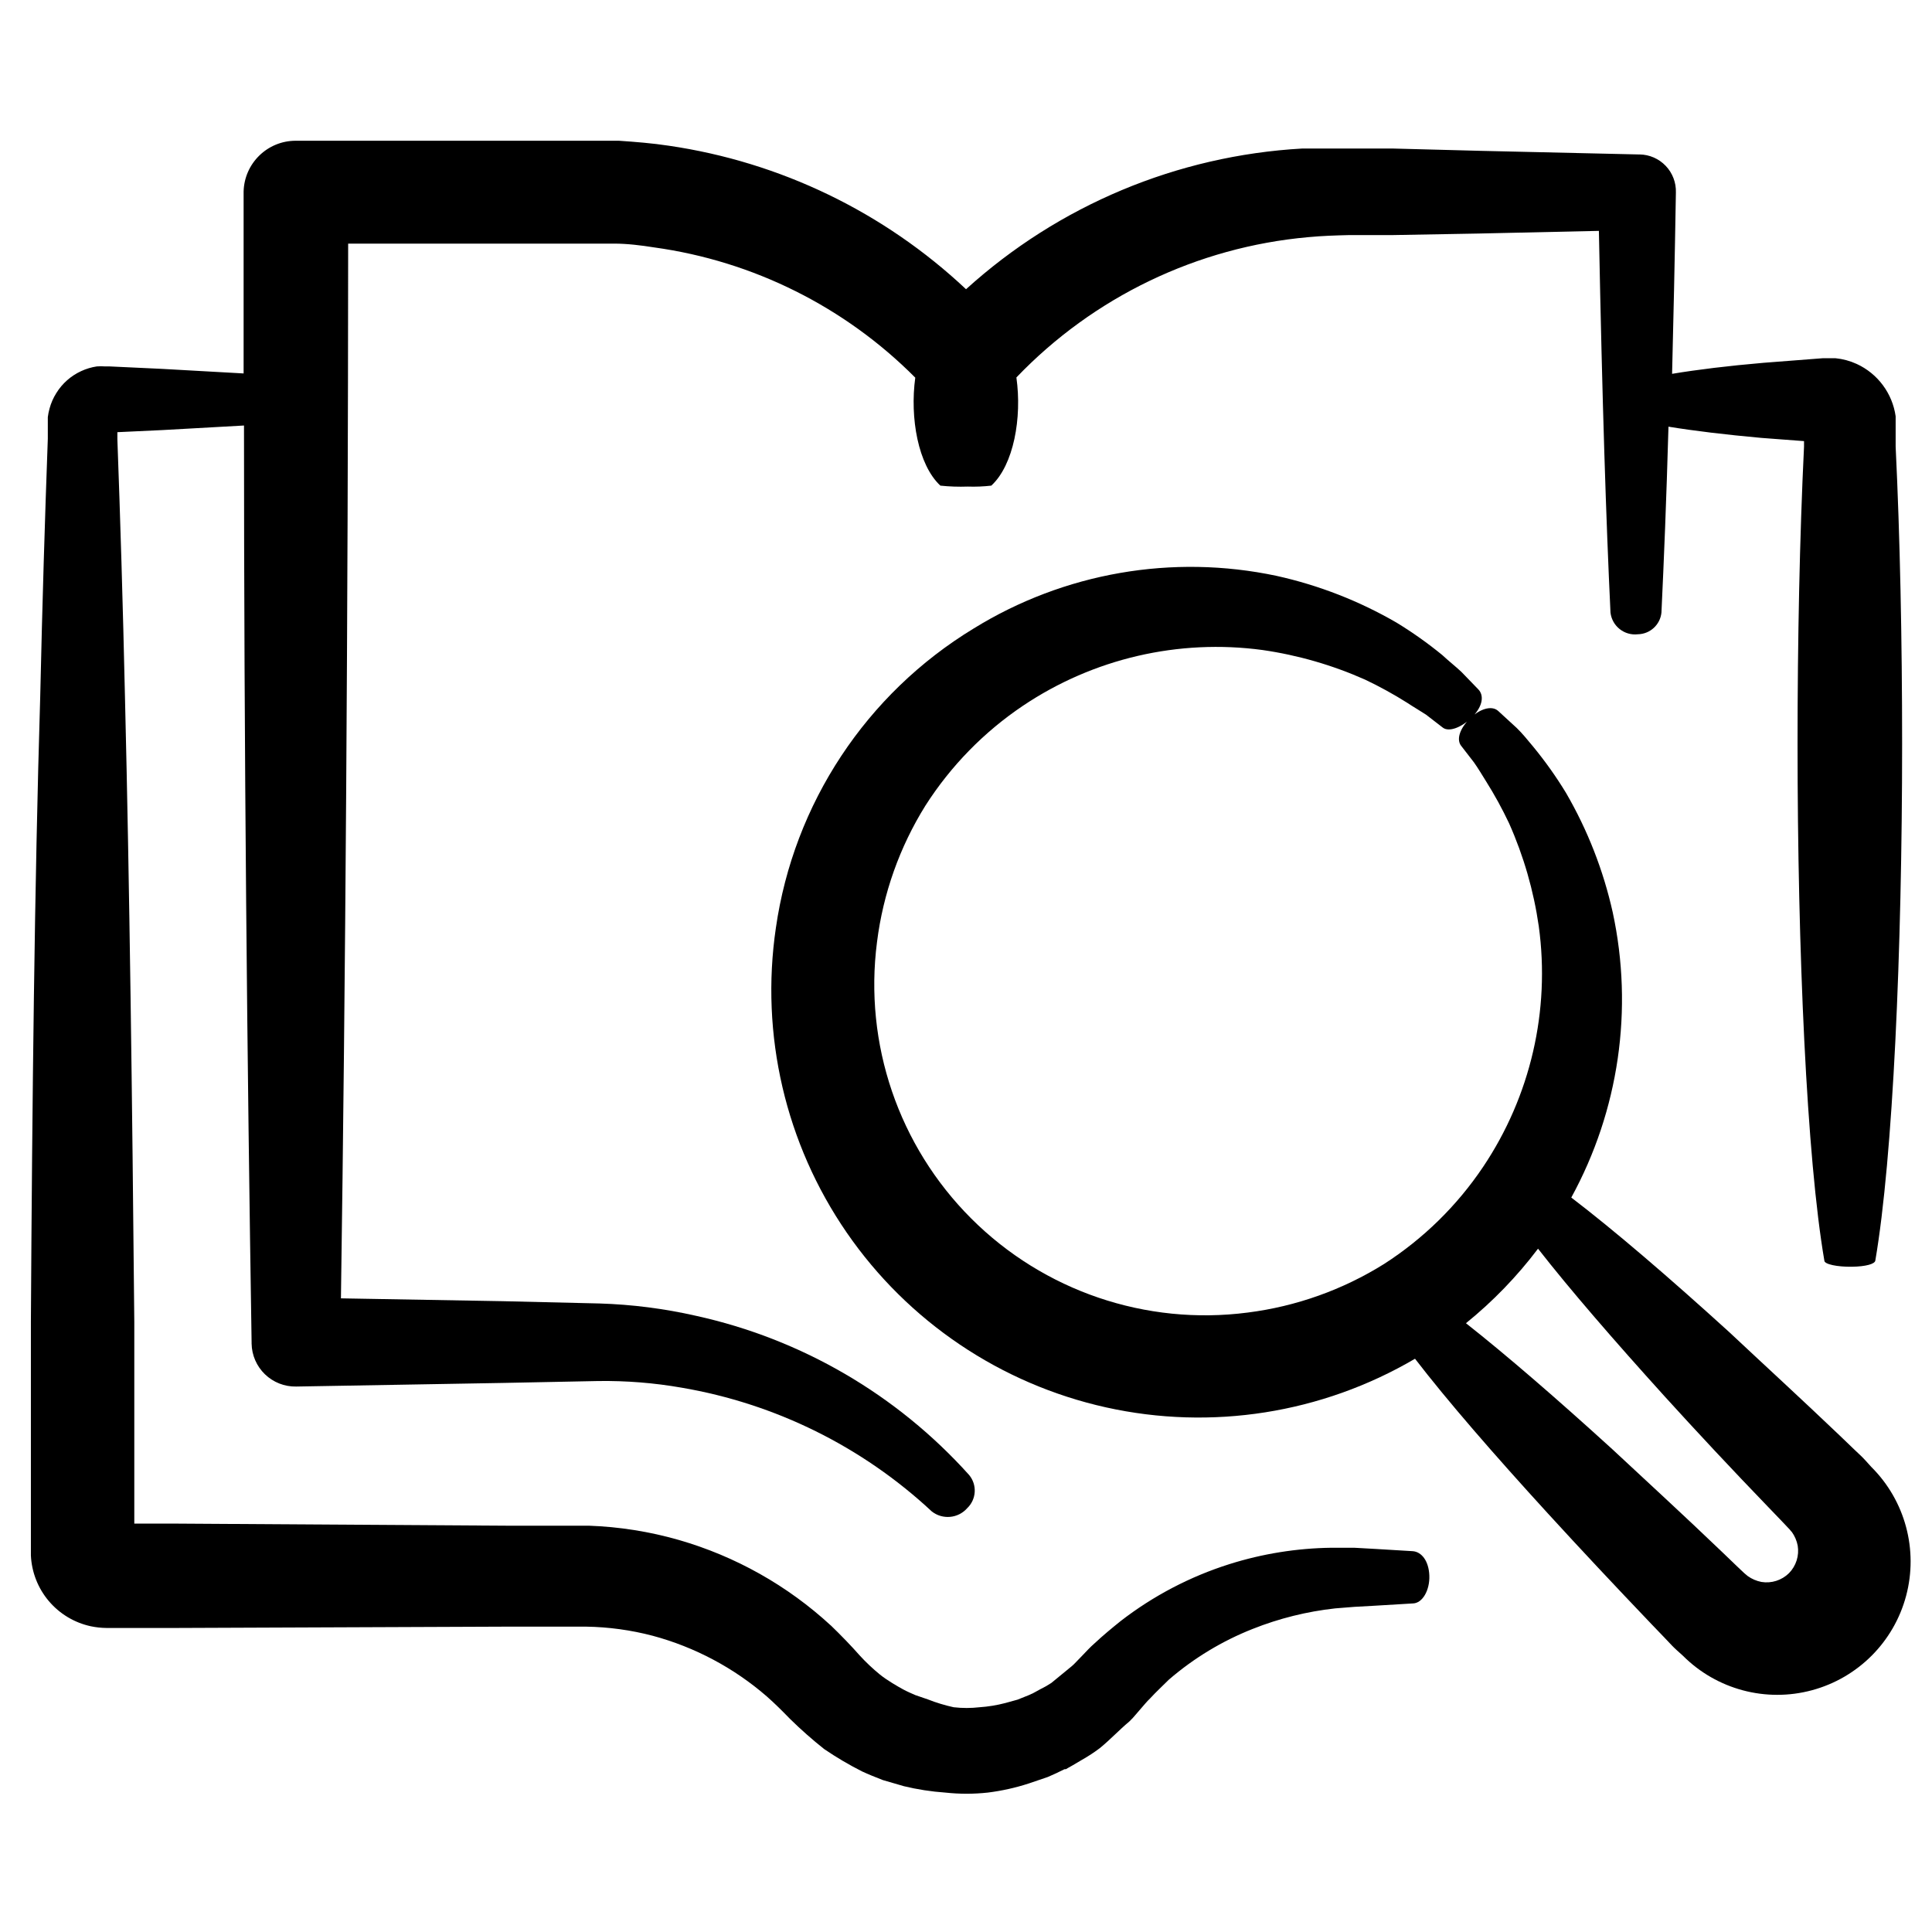 <?xml version="1.0" encoding="UTF-8"?>
<!-- Uploaded to: ICON Repo, www.svgrepo.com, Generator: ICON Repo Mixer Tools -->
<svg fill="#000000" width="800px" height="800px" version="1.1" viewBox="144 144 512 512" xmlns="http://www.w3.org/2000/svg">
 <g>
  <path d="m172.18 575.43h18.137l88.016-0.352h21.008c5.953 0.094 11.875 0.906 17.633 2.418 11.164 3.004 21.5 8.496 30.23 16.07 2.168 1.914 3.981 3.727 6.195 5.996 2.863 2.812 5.875 5.469 9.02 7.961 3.227 2.199 6.59 4.184 10.078 5.941 1.512 0.707 3.629 1.562 5.441 2.266l5.543 1.613-0.004 0.004c3.641 0.879 7.348 1.453 11.086 1.711 3.715 0.402 7.465 0.402 11.184 0 3.695-0.457 7.34-1.266 10.883-2.418l5.039-1.715c1.562-0.656 3.023-1.359 4.434-2.066h0.352-0.301 0.301l0.605-0.352 1.258-0.707 2.469-1.461v0.004c1.625-0.922 3.191-1.949 4.684-3.074 2.769-2.266 5.039-4.734 7.809-7.055h0.004c0.641-0.617 1.246-1.273 1.812-1.965l1.258-1.461c0.805-0.906 1.562-1.863 2.418-2.672 1.613-1.762 3.375-3.375 5.039-5.039v0.004c6.59-5.676 14.082-10.207 22.168-13.402 7.012-2.789 14.367-4.617 21.867-5.441l5.039-0.402 5.391-0.301 10.078-0.605c2.621 0 4.586-3.527 4.434-7.406-0.152-3.879-2.066-6.297-4.434-6.449l-10.078-0.605-5.391-0.301h-6.047c-9.164 0.121-18.262 1.578-27.004 4.332-10.441 3.297-20.215 8.41-28.871 15.113-2.316 1.863-4.637 3.777-6.902 5.894-1.16 1.008-2.215 2.168-3.324 3.324l-1.613 1.664c-0.355 0.398-0.746 0.77-1.156 1.109l-5.34 4.383c-0.934 0.625-1.91 1.18-2.922 1.664l-1.461 0.805-0.754 0.402h-0.352 0.301l-0.754 0.352-3.023 1.211-3.273 0.906h-0.004c-2.231 0.582-4.508 0.953-6.805 1.109-2.273 0.262-4.574 0.262-6.852 0-2.316-0.508-4.59-1.195-6.801-2.066l-3.375-1.16c-1.109-0.504-1.914-0.805-3.223-1.512-1.309-0.707-4.281-2.418-6.144-3.93-1.863-1.512-3.777-3.324-5.34-5.039-2.215-2.519-5.039-5.441-7.656-7.961l-0.008 0.004c-11.488-10.59-25.289-18.352-40.305-22.672-7.758-2.223-15.762-3.492-23.828-3.777h-21.613l-88.117-0.555h-10.73v-53.457c-0.555-59.043-1.258-115.72-2.469-165.45-0.555-24.836-1.258-47.914-2.016-68.469v-1.863l11.891-0.555 21.664-1.211c0 85.898 0.855 170.24 2.016 242.89v0.406c0.051 3.074 1.324 6 3.535 8.137 2.211 2.133 5.18 3.305 8.254 3.25l54.863-0.957 25.191-0.504c7.41-0.105 14.816 0.484 22.117 1.762 24.828 4.227 47.875 15.629 66.301 32.801 2.856 2.242 6.969 1.867 9.371-0.859 2.469-2.344 2.691-6.203 0.504-8.816-19.113-21.277-44.414-36.023-72.348-42.168-8.406-1.914-16.977-3.008-25.594-3.273l-25.594-0.605-42.926-0.754c1.211-83.734 1.863-181.77 1.914-279.51l65.043-0.004h5.391c3.578 0 7.152 0.453 10.68 1.008h0.004c26.211 3.625 50.512 15.746 69.172 34.512-1.461 10.68 0.754 23.125 6.648 28.617 2.41 0.254 4.836 0.336 7.258 0.25 2.086 0.07 4.172-0.012 6.246-0.25 5.945-5.492 8.16-17.984 6.648-28.668 20.438-21.336 47.91-34.547 77.336-37.18 3.727-0.352 7.004-0.453 10.984-0.555h11.586l22.469-0.402 31.992-0.707c0.906 46.25 1.914 76.781 3.074 101.16 0.422 3.59 3.668 6.156 7.254 5.742 3.238-0.059 5.918-2.523 6.25-5.742 0.656-13.855 1.309-29.727 1.863-49.273 6.75 1.109 15.113 2.117 24.586 2.973l11.336 0.855v1.461c-1.16 23.98-1.715 51.387-1.715 78.797 0 54.816 2.418 109.63 7.106 136.93 0 0.957 3.426 1.664 7.254 1.613s6.098-0.754 6.246-1.613c4.684-27.305 7.106-82.121 7.106-136.93 0-27.406-0.555-54.816-1.715-78.797v-4.434-3.578l0.004 0.004c-0.848-6.094-4.742-11.336-10.328-13.906-1.77-0.809-3.66-1.32-5.594-1.512h-3.426l-15.668 1.211c-9.371 0.805-17.582 1.812-24.234 2.922 0.352-14.055 0.707-29.875 1.008-48.062 0.082-2.621-0.891-5.16-2.699-7.055-1.812-1.895-4.305-2.984-6.922-3.023h-0.402l-41.816-0.957-23.027-0.605h-11.586-12.645c-33.07 1.875-64.492 15.035-89.023 37.281-21.75-20.449-49.258-33.727-78.797-38.035-4.332-0.656-8.715-1.008-13.148-1.309h-6.648l-79.051-0.004c-7.488 0-13.613 5.969-13.805 13.453v48.215l-21.613-1.211-14.008-0.656-1.105 0.004c-0.723-0.055-1.445-0.055-2.168 0-1.445 0.215-2.856 0.641-4.18 1.258-2.707 1.246-4.984 3.262-6.551 5.793-0.809 1.281-1.418 2.672-1.812 4.133-0.207 0.746-0.359 1.5-0.453 2.266v1.914 3.828c-0.754 20.605-1.461 43.629-2.016 68.469-1.512 49.828-2.117 106.51-2.469 165.55v61.867c0.199 4.445 1.863 8.699 4.734 12.098 2.871 3.398 6.785 5.754 11.133 6.695 1.359 0.285 2.746 0.438 4.133 0.453zm455.54-319.16s-0.047 0.051 0 0z"/>
  <path d="m639.91 532.75c-0.855-0.957-2.066-2.316-2.719-2.922l-1.914-1.812-3.777-3.629c-10.078-9.621-20.152-18.844-29.223-27.355-16.121-14.66-30.582-27.055-41.867-35.668l-0.004-0.004c12.621-23.055 16.523-49.879 10.984-75.57-2.481-11.137-6.66-21.828-12.395-31.691-2.582-4.246-5.461-8.301-8.613-12.141-1.512-1.812-2.922-3.578-4.434-5.039l-4.887-4.484c-1.715-1.613-5.039-0.605-7.758 2.215-2.719 2.82-3.223 5.492-2.117 6.953l3.426 4.434c1.109 1.562 2.117 3.273 3.223 5.039 2.254 3.586 4.289 7.305 6.098 11.133 3.863 8.684 6.508 17.855 7.859 27.258 3.066 22.352-2.188 45.051-14.762 63.781-6.891 10.262-15.805 19.004-26.199 25.695-10.98 6.867-23.324 11.27-36.172 12.898-26.973 3.508-54.043-5.703-73.277-24.93-19.238-19.227-28.461-46.293-24.965-73.262 1.609-12.848 5.992-25.191 12.844-36.176 6.707-10.496 15.508-19.5 25.848-26.449 18.645-12.516 41.227-17.766 63.48-14.762 9.387 1.355 18.539 4 27.203 7.859 3.812 1.812 7.516 3.848 11.086 6.098 1.664 1.109 3.426 2.117 5.039 3.176l4.434 3.426c1.613 1.258 5.039 0 7.859-2.871 2.82-2.871 3.074-5.691 1.562-7.254l-4.484-4.637c-1.613-1.512-3.426-2.922-5.039-4.434v-0.004c-3.844-3.148-7.902-6.027-12.141-8.613-9.898-5.742-20.621-9.922-31.793-12.395-27.566-5.852-56.328-0.855-80.305 13.957-28.445 17.289-47.668 46.398-52.398 79.348-4.168 28.316 2.543 57.16 18.773 80.73 16.234 23.57 40.793 40.121 68.73 46.324 27.941 6.203 57.195 1.598 81.879-12.891 8.566 11.133 20.758 25.191 35.266 41.059 8.516 9.32 17.734 19.145 27.355 29.223l3.629 3.777 1.812 1.914c0.656 0.707 1.965 1.863 2.973 2.769v0.004c8.938 8.918 21.953 12.391 34.145 9.109 12.191-3.277 21.707-12.812 24.965-25.012 3.254-12.199-0.246-25.207-9.18-34.129zm-21.816 28.164v-0.004c-1.926 1.895-4.641 2.758-7.305 2.32-1.309-0.254-2.547-0.789-3.629-1.562l-0.957-0.805-1.914-1.812-3.777-3.629c-10.078-9.672-20.152-18.895-29.223-27.355-14.711-13.402-28.062-24.938-38.793-33.402v-0.004c7.144-5.781 13.559-12.414 19.094-19.75 8.465 10.832 20.152 24.336 33.605 39.195 8.465 9.32 17.684 19.195 27.355 29.223l3.629 3.777 1.812 1.914c0.605 0.605 0.504 0.656 0.855 0.957v0.004c0.777 1.082 1.312 2.316 1.562 3.625 0.438 2.668-0.422 5.379-2.316 7.305z"/>
 </g>
</svg>